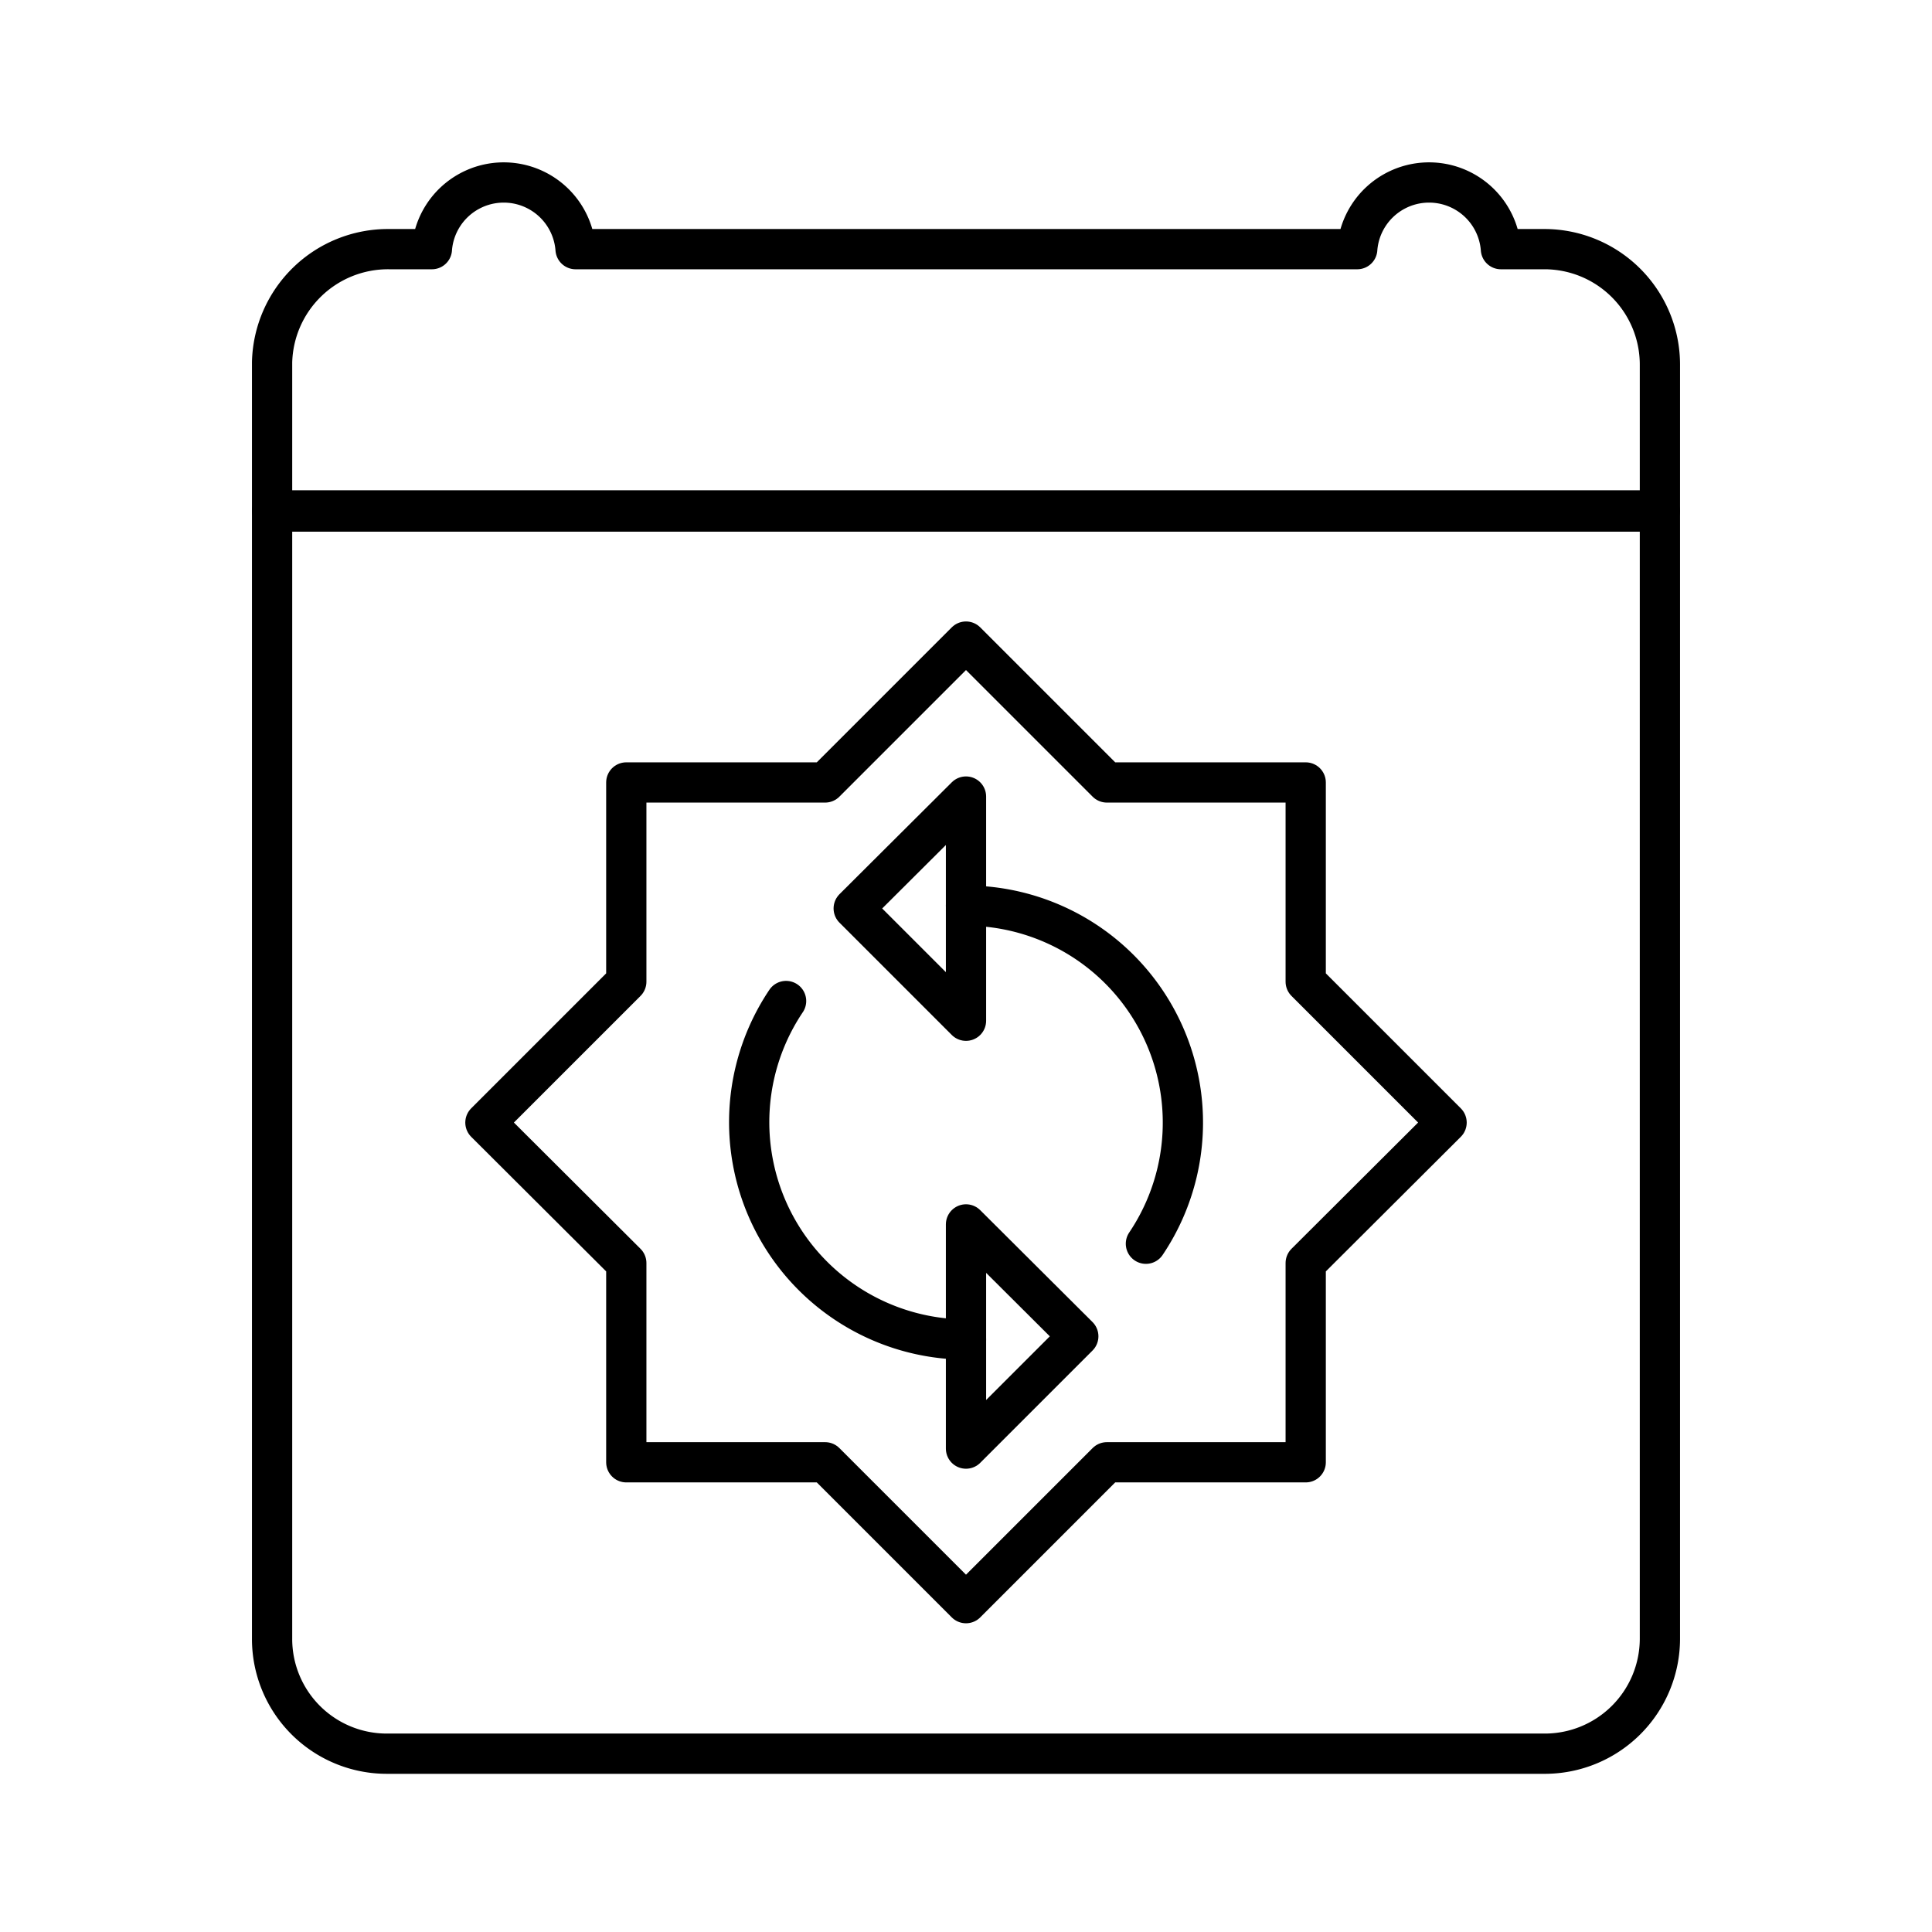 <?xml version="1.0" encoding="utf-8"?>
<svg width="800px" height="800px" viewBox="0 0 48 48" id="Layer_2" data-name="Layer 2" xmlns="http://www.w3.org/2000/svg"><defs><style>.cls-1{fill:none;stroke:#000000;stroke-linecap:round;stroke-linejoin:round;}</style></defs><path class="cls-1" d="M24,15.94l-3.5,3.5H15.56v4.95l-3.5,3.5,3.5,3.49v4.95H20.5l3.5,3.5,3.5-3.5h4.94V31.38l3.5-3.49-3.5-3.5V19.44H27.5Z"/><path class="cls-1" d="M38.36,6.19H37.29a1.79,1.79,0,0,0-3.57,0H14.3a1.79,1.79,0,0,0-3.57,0H9.66A2.88,2.88,0,0,0,6.76,9v3.68H41.24V9.06a2.87,2.87,0,0,0-2.86-2.87Z"/><path class="cls-1" d="M41.24,12.71H6.76v28a2.85,2.85,0,0,0,2.86,2.86H38.36a2.86,2.86,0,0,0,2.88-2.85h0Z"/><path class="cls-1" d="M28.47,30.9A5.39,5.39,0,0,0,24,22.5"/><path class="cls-1" d="M19.53,24.87A5.4,5.4,0,0,0,24,33.28"/><polygon class="cls-1" points="24 23.33 24 25.36 21.21 22.57 24 19.79 24 19.79 24 21.81 24 23.33"/><polygon class="cls-1" points="24 32.44 24 30.42 26.79 33.2 24 35.99 24 33.96 24 32.44"/></svg>